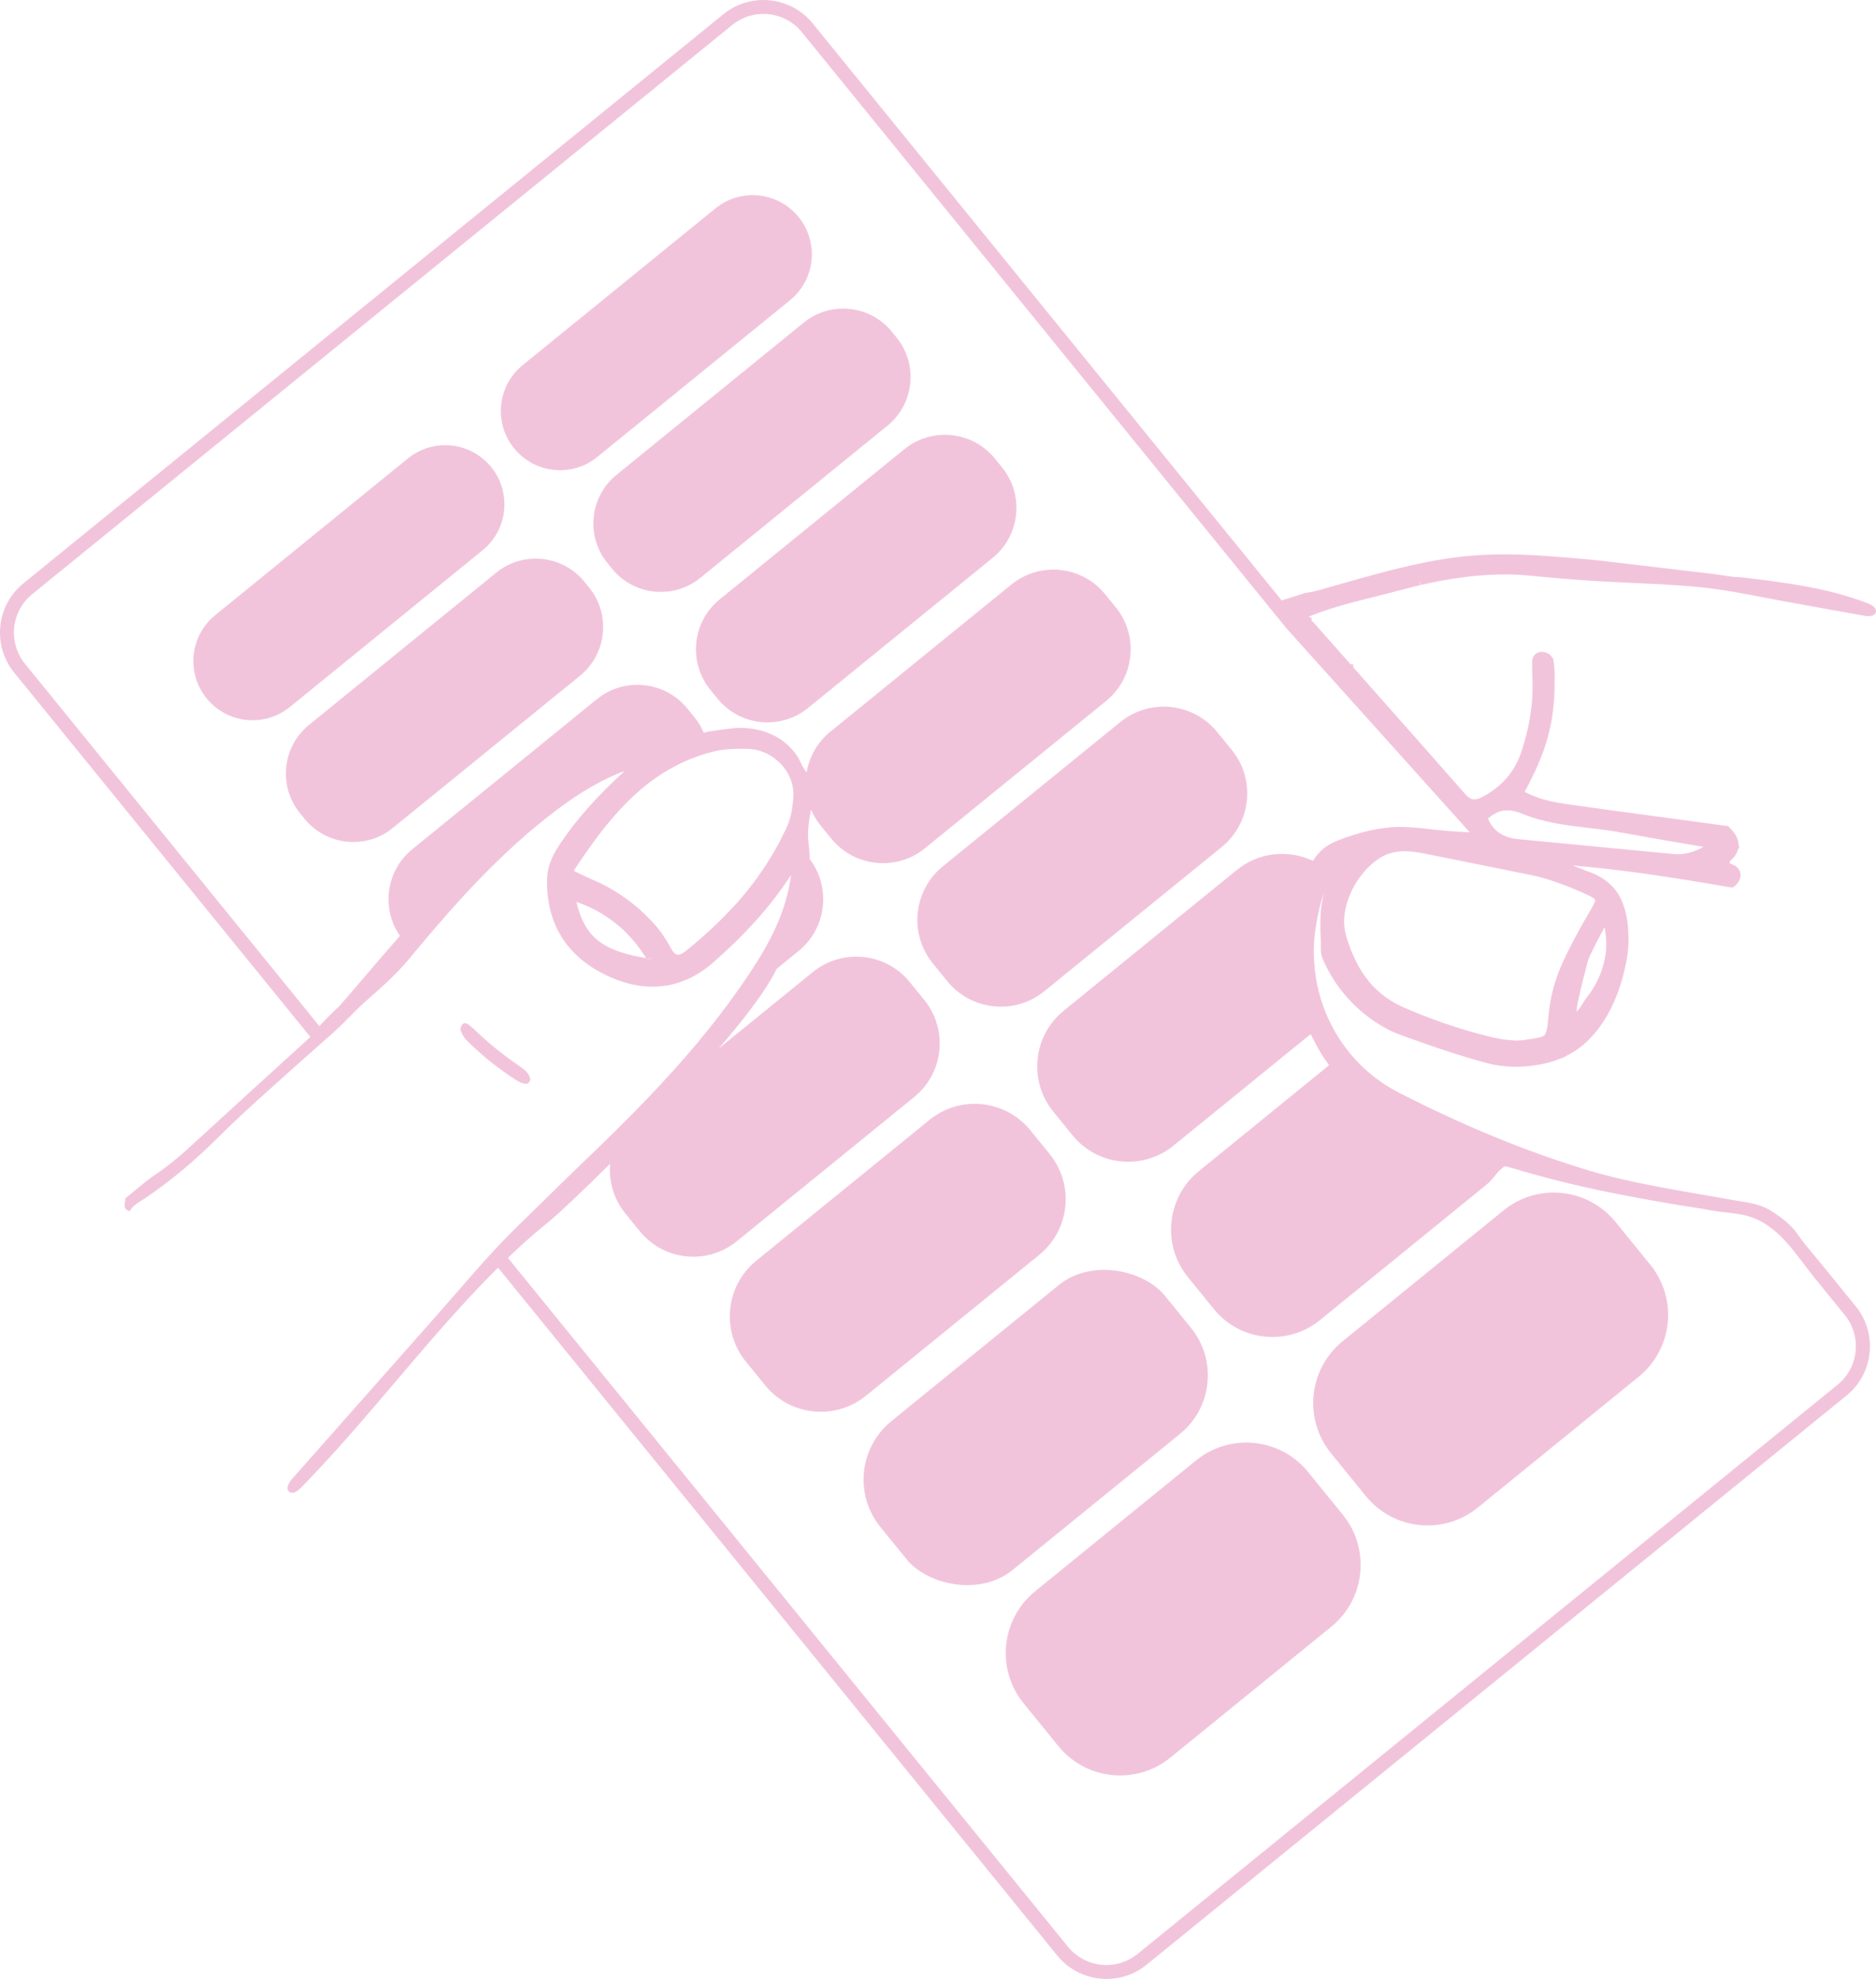 <svg viewBox="0 0 403.13 425.21" xmlns="http://www.w3.org/2000/svg" data-sanitized-data-name="Layer 2" data-name="Layer 2" id="Layer_2">
  <defs>
    <style>
      .cls-1 {
        fill: #f2c4dc;
        stroke-width: 0px;
      }
    </style>
  </defs>
  <g data-sanitized-data-name="Layer 1" data-name="Layer 1" id="Layer_1-2">
    <g>
      <polyline points="81.65 301.13 84.88 297.34 88.03 293.65 89.5 291.93" class="cls-1"></polyline>
      <g>
        <path d="m103.7,118.24c5.45-4.43,6.28-12.44,1.84-17.89h0c-4.43-5.45-12.44-6.28-17.89-1.84l-41.4,33.66c-5.45,4.43-6.28,12.44-1.85,17.89,4.43,5.45,12.44,6.28,17.89,1.85l41.4-33.66Z" class="cls-1"></path>
        <path d="m128.36,98.18l41.4-33.66c5.45-4.43,6.28-12.44,1.85-17.89h0c-4.43-5.45-12.44-6.28-17.89-1.84l-41.4,33.66c-5.45,4.43-6.28,12.44-1.84,17.89,4.43,5.45,12.44,6.28,17.89,1.84Z" class="cls-1"></path>
        <path d="m125.58,125c-4.69-5.77-13.18-6.65-18.95-1.95l-40.23,32.71c-5.77,4.69-6.65,13.18-1.95,18.95l1.01,1.24c4.69,5.77,13.18,6.65,18.95,1.95l40.23-32.71c5.77-4.69,6.65-13.18,1.95-18.95l-1.01-1.24Z" class="cls-1"></path>
        <path transform="translate(-24.83 123.6) rotate(-39.11)" d="m135.66,82.49h51.85c7.43,0,13.47,6.04,13.47,13.47v1.6c0,7.44-6.04,13.47-13.47,13.47h-51.84c-7.43,0-13.47-6.04-13.47-13.47v-1.6c0-7.43,6.04-13.47,13.47-13.47Z" class="cls-1"></path>
        <path d="m213.79,98.53c-4.82-5.93-13.53-6.83-19.46-2.01l-39.67,32.25c-5.93,4.82-6.83,13.53-2.01,19.46l1.53,1.88c4.82,5.93,13.53,6.83,19.46,2.01l39.67-32.25c5.93-4.82,6.83-13.53,2.01-19.46l-1.53-1.88Z" class="cls-1"></path>
        <path d="m224.42,212.98l38.12-30.99c6.35-5.17,7.32-14.51,2.15-20.86l-3.11-3.82c-5.17-6.35-14.51-7.32-20.86-2.15l-38.12,30.99c-6.35,5.17-7.32,14.51-2.15,20.86l3.11,3.82c5.17,6.35,14.51,7.32,20.86,2.15Z" class="cls-1"></path>
        <path d="m223.31,269.64c6.61-5.37,7.61-15.08,2.24-21.69l-4.13-5.08c-5.37-6.61-15.08-7.61-21.69-2.24l-37.21,30.25c-6.61,5.37-7.61,15.08-2.24,21.69l4.13,5.08c5.37,6.61,15.08,7.61,21.69,2.24l37.21-30.25Z" class="cls-1"></path>
        <rect transform="translate(-143.62 209.12) rotate(-39.11)" ry="16.2" rx="16.2" height="41.25" width="78.79" y="286.1" x="183.17" class="cls-1"></rect>
        <path d="m281.09,316.28c-5.96-7.33-16.74-8.45-24.08-2.48l-34.57,28.11c-7.33,5.96-8.45,16.74-2.48,24.08l7.46,9.18c5.96,7.33,16.74,8.45,24.08,2.48l34.57-28.11c7.33-5.96,8.45-16.74,2.48-24.08l-7.46-9.18Z" class="cls-1"></path>
        <path d="m347.16,262.56c-5.96-7.33-16.74-8.45-24.08-2.48l-34.57,28.11c-7.33,5.96-8.45,16.74-2.48,24.08l7.46,9.18c5.96,7.33,16.74,8.45,24.08,2.48l34.57-28.11c7.33-5.96,8.45-16.74,2.48-24.08l-7.46-9.18Z" class="cls-1"></path>
        <path d="m365.04,259.49s-.02,0-.03,0c0,0,.02,0,.03,0Z" class="cls-1"></path>
        <path d="m402.58,130.31c-.32-.27-.72-.48-1.1-.63-8.74-3.42-18.18-4.55-27.5-5.66-1.9,0-3.92-.47-5.82-.69s-3.96-.47-5.93-.7c-3.96-.47-7.91-.94-11.87-1.41-3.21-.38-6.42-.78-9.64-1.07-5.72-.51-11.64-1.04-17.51-1.04-1.87,0-3.61.05-5.33.16-10.1.62-19.86,3.39-29.3,6.07-1.64.47-3.28.94-4.91,1.39-1.27.35-2.19.55-2.99.64h-.1s-5.16,1.64-5.16,1.64L174.63,5.02c-4.74-5.82-13.33-6.71-19.17-1.98L5.02,125.35c-5.83,4.74-6.71,13.34-1.98,19.17,0,0,63.63,78.26,63.65,78.28-.12.12-.25.24-.37.35-8.69,7.92-17.43,15.85-26.12,23.84-1.49,1.37-4.44,3.81-6.47,5.15-1.74,1.14-3.34,2.5-4.95,3.84-.25.21-.5.42-.76.63-.28.24-.56.48-.85.7-.08.08-.17.14-.25.21.03,1-.72,2.27.94,2.71.05-.1.11-.19.18-.28.77-1.15,2.03-1.74,3.12-2.47,5.8-3.91,11.06-8.42,16-13.36,3.51-3.51,7.19-6.83,10.88-10.15,3.56-3.2,7.12-6.39,10.7-9.55,1.72-1.52,3.47-3.01,5.09-4.64s3.22-3.29,4.94-4.81c3.13-2.75,6.36-5.58,9.14-8.94l1.21-1.45c8.83-10.6,18.65-21.64,30.6-30.62,5.16-3.87,9.78-6.53,14.52-8.31-6.12,5.6-10.55,10.62-13.95,15.77-1.31,1.98-2.67,4.42-2.74,7.51-.05,2.6.25,5.07.89,7.32.72,2.54,1.9,4.85,3.51,6.88,1.83,2.31,4.23,4.27,7.15,5.82,8.88,4.73,17.27,3.96,24.27-2.23,7.17-6.34,12.48-12.31,16.61-18.71-.74,5.97-3.11,11.99-7.32,18.66-1.48,2.34-3.03,4.65-4.62,6.85-4.99,7.01-10.95,14.14-18.25,21.79-2.5,2.64-5.18,5.36-8.17,8.3-2.34,2.3-4.64,4.53-6.85,6.64-2.55,2.44-5.11,4.96-7.59,7.4-1.99,1.96-3.99,3.91-5.99,5.86-6.19,6.03-11.68,12.72-17.41,19.19-5.29,5.98-10.57,11.95-15.86,17.93-5.07,5.74-10.15,11.47-15.22,17.21-.69.78-1.35,2.08-.52,2.72.73.55,1.73-.13,2.37-.78,4.84-4.92,9.44-10.07,13.94-15.29,4.54-5.25,8.99-10.58,13.53-15.83,4.53-5.23,9.15-10.38,14.02-15.3.33-.33.66-.65.99-.97l120.17,147.8c2.69,3.3,6.62,5.02,10.59,5.02,3.02,0,6.06-1,8.58-3.04l150.44-122.32c5.83-4.74,6.71-13.33,1.98-19.16-2.53-3.11-5.06-6.22-7.58-9.33-1.58-1.94-3.31-3.84-4.71-5.89-1.58-2.33-3.69-3.91-6.05-5.38-2.61-1.62-5.69-1.8-8.71-2.35-10.16-1.86-20.5-3.3-30.42-6.27-.79-.24-1.59-.48-2.36-.73l-.8-.26c-.34-.11-.67-.22-1.02-.33l-1.82-.6c-.7-.22-1.38-.46-2.09-.71-1.55-.53-3.07-1.08-4.6-1.65l-.15-.06c-.38-.14-.75-.28-1.12-.42-.71-.27-1.41-.53-2.12-.81,0,0-.28-.1-.28-.1-5.34-2.09-10.76-4.43-16.14-6.98-.73-.33-1.44-.68-2.18-1.04-1.01-.49-2.02-.98-3.04-1.5-1.01-.5-2.01-1-3.02-1.52-.69-.35-1.39-.75-2.1-1.18-.64-.38-1.28-.8-1.95-1.28-.59-.42-1.22-.9-1.84-1.4l-.6-.51c-.19-.16-.37-.32-.56-.49l-.13-.12c-.11-.09-.21-.19-.36-.33-.81-.75-1.61-1.58-2.42-2.52-.11-.11-.2-.23-.36-.41-.04-.04-.07-.09-.11-.13l-.18-.23-.08-.09c-.09-.11-.19-.23-.29-.37l-.12-.16c-.12-.14-.22-.28-.33-.43l-.12-.16c-.33-.45-.65-.9-.98-1.39-.22-.31-.42-.63-.63-.99-.14-.22-.29-.46-.46-.76-.06-.1-.12-.2-.17-.3l-.21-.38c-.33-.58-.62-1.14-.89-1.73-.12-.26-.24-.5-.37-.8-.11-.22-.2-.44-.31-.7-.12-.27-.23-.55-.35-.87l-.29-.78c-.08-.22-.16-.45-.24-.68-.13-.39-.25-.77-.39-1.25-.05-.15-.1-.31-.15-.54l-.35-1.36c-.05-.18-.1-.38-.14-.61l-.06-.28c-.08-.39-.16-.78-.22-1.15-.07-.45-.13-.9-.2-1.35l-.02-.16c-.04-.26-.07-.52-.1-.85l-.04-1.01-.05-.05c-.02-.31-.04-.62-.05-.94-.11-2.46.05-4.94.48-7.37.43-2.51.92-4.74,1.64-6.8-.04.16-.08.31-.11.47-.09.42-.19.85-.26,1.29l-.02.12c-.07.39-.12.78-.17,1.18-.02.17-.04.33-.05.5-.02.17-.03.33-.04.48-.05.64-.08,1.29-.09,1.91-.04,1.46.01,2.9.08,4.16,0,.07,0,.17.01.3.04,1.1-.11,2.46.3,3.49.38.94.82,1.85,1.29,2.74.95,1.78,2.09,3.47,3.38,5.03,2.58,3.12,5.77,5.73,9.35,7.62,1.84.97,3.79,1.57,5.74,2.27,1.16.42,2.32.83,3.47,1.24,1.19.41,2.39.82,3.59,1.2.78.25,1.55.5,2.32.74,1.27.4,2.54.78,3.82,1.15.11.04.21.07.29.09.76.21,1.5.41,2.26.62.45.12.92.23,1.4.32l.87.15c.33.06.68.1.96.13.33.04.67.08,1,.1.33.02.64.04.96.05,1.31.05,2.66,0,4.01-.16.46-.05.94-.12,1.4-.2l.12-.02c.52-.08,1.03-.18,1.55-.3.2-.05.39-.09.58-.15.05,0,.08-.02.08-.02.09-.02.17-.04.26-.06.06-.01.13-.03.19-.05.17-.04.33-.09.49-.15l.43-.13c.15-.05.3-.1.45-.15.11-.03.21-.07.32-.12l.05-.02c.19-.07.38-.14.56-.21l1.1-.44v-.06l.76-.4c.27-.15.54-.3.78-.45,5.6-3.33,9.19-10.13,10.77-16.28.24-.92.46-1.85.66-2.77s.36-1.87.45-2.83c.17-1.74.16-3.56-.04-5.44l-.02-.19c-.02-.19-.04-.37-.07-.51-.04-.34-.09-.66-.14-.9-.02-.13-.04-.25-.07-.35-.05-.28-.11-.57-.17-.79-.07-.31-.15-.61-.24-.89-.08-.27-.17-.53-.25-.74-.08-.24-.17-.48-.26-.68-.06-.14-.12-.28-.17-.38-.08-.19-.18-.38-.25-.5-.09-.19-.19-.37-.28-.5-.05-.08-.09-.17-.15-.25-.05-.09-.1-.17-.15-.24l-.08-.11c-.07-.11-.15-.22-.18-.27-.09-.12-.17-.24-.25-.33-.16-.2-.31-.39-.51-.6-.19-.2-.38-.41-.58-.58-.2-.19-.42-.38-.64-.56-.44-.35-.92-.68-1.44-.97-.14-.09-.29-.16-.42-.23-.26-.13-.51-.27-.72-.35-.27-.13-.54-.24-.83-.36l-.94-.36c-.97-.36-1.96-.74-2.98-1.19.05,0,.09.01.13.01,1.09.09,2.18.2,3.28.31.34.03.68.07,1.03.11l.64.07c.91.09,1.82.18,2.75.3.39.04.79.09,1.21.15.71.08,1.41.17,2.12.26h.07c7.92,1,15.57,2.27,22.65,3.5h.1s.43.01.43.01l.28-.22c.53-.42.9-.89,1.15-1.47.02-.04.05-.11.07-.21.06-.17.1-.35.1-.52.05-.3,0-.61-.08-.85-.06-.24-.17-.48-.36-.73-.28-.36-.67-.66-1.18-.89l-.41-.17c-.12-.05-.21-.1-.3-.14v-.37l.19-.19c.62-.55,1.07-1.14,1.37-1.77.09-.22.17-.42.22-.61l.33-.54-.2-.21c.02-.28,0-.56-.06-.82-.01-.1-.03-.2-.07-.33l-.03-.13s-.06-.17-.07-.19c-.12-.38-.32-.76-.56-1.13-.29-.46-.68-.93-1.19-1.44l-.3-.3h-.34c-.27-.04-.56-.07-.91-.12l-.67-.09c-1.86-.25-3.72-.5-5.59-.76-1.32-.17-2.64-.35-3.97-.53l-.26-.03c-.12-.01-.24-.03-.41-.06-3.62-.48-7.26-.97-10.88-1.47h-.08c-3.77-.52-7.54-1.04-11.3-1.58l-.82-.12-.07-.07h-.35c-.3-.04-.61-.1-.95-.16-.24-.04-.48-.09-.72-.14-.69-.13-1.3-.28-1.88-.44,0,0-.16-.05-.17-.05l-.91-.26-.43-.15c-.28-.1-.54-.19-.82-.3-.28-.11-.55-.22-.82-.34-.34-.14-.66-.3-1.02-.48-.1-.05-.21-.11-.31-.17,1.16-2.15,2.1-4.06,2.85-5.81.22-.52.44-1.03.64-1.54.43-1.08.78-2.07,1.07-3,.15-.49.3-.98.43-1.47.13-.5.26-.99.36-1.47.07-.25.12-.51.17-.76l.16-.75c.07-.38.13-.76.19-1.14.06-.39.12-.79.17-1.18l.09-.76c.03-.27.06-.55.08-.78.03-.27.05-.53.07-.84l.06-.8c.04-.56.06-1.12.08-1.66,0-.18,0-.34,0-.44.01-.16.01-.33.01-.47,0-.3,0-.6,0-.93.01-.16.01-.31.01-.4,0-.16,0-.31,0-.48,0-.16,0-.32,0-.43,0-.16,0-.32-.01-.43,0-.62-.05-1.21-.13-1.76,0-.03,0-.06,0-.09v-.17s-.04-.06-.04-.06c-.03-.22-.06-.44-.11-.65,0,0-.05-.14-.05-.15v-.23l-.19-.19c-.07-.13-.16-.25-.28-.38l-.07-.08-.33-.33h-.08c-.31-.19-.66-.33-1.05-.41h-.09c-.11-.02-.21-.03-.41-.03-.09,0-.19,0-.35.04-.09.01-.22.04-.32.08-.11.04-.24.09-.38.18-.05.03-.1.07-.16.12l-.12.08-.07.04s-.14.21-.14.22l-.12.14-.04.1c-.05.08-.09.16-.12.25l-.1.17v.15c-.02.11-.03.2-.04.25v.08c-.02.12-.03.25-.03.36v.58c0,.53.01,1.06.02,1.59.01.59.03,1.17.05,1.76.02.47.02.95.02,1.41,0,.36-.01.72-.02,1.07-.01.47-.04.95-.08,1.47,0,.24-.02.48-.06.77-.01.28-.04.54-.08.85-.03.25-.06.5-.09.75l-.02.13c-.02.19-.05.38-.08.56l-.04.27c-.08.58-.18,1.14-.3,1.75-.05.26-.09.53-.17.83-.05.28-.11.56-.18.84-.14.57-.27,1.13-.44,1.71l-.05.2c-.05.2-.1.4-.14.57l-.04.08-.02.09c-.13.46-.26.9-.41,1.36l-.07.24c-.72,2.24-1.74,4.13-3.11,5.77-.35.41-.72.81-1.11,1.2-.14.13-.29.27-.45.41-.14.13-.28.26-.49.42-.1.09-.19.17-.29.25-.03.03-.18.13-.18.13-.3.24-.63.48-1,.73-.18.12-.36.23-.57.37-.17.11-.34.21-.57.35-.17.11-.35.2-.54.3-.42.23-.78.39-1.11.49-.3.1-.55.14-.85.14-.04,0-.08,0-.15,0l-.14-.04h-.1s-.08-.03-.08-.03c-.06-.02-.12-.04-.21-.08-.15-.06-.32-.16-.51-.31-.18-.14-.38-.32-.61-.56-.11-.11-.21-.22-.32-.35-2.68-3.05-5.35-6.09-8.03-9.12-2.68-3.04-5.36-6.07-8.05-9.1l-7.79-8.8v-.63h-.56l-7.74-8.75c-.09-.11-.21-.23-.33-.35-.07-.07-.14-.14-.17-.16-.05-.06-.11-.11-.16-.17v-.63s-.46,0-.47-.02v-.22c.25-.1.49-.2.73-.29.79-.31,1.6-.59,2.4-.87l.1-.04c.37-.12.74-.25,1.08-.35.29-.09.57-.18.86-.27l.1-.03c.27-.09.53-.17.8-.25l1.96-.56,1.25-.34c1.57-.42,3.15-.81,4.73-1.21,1.78-.44,3.57-.89,5.34-1.37l2.29-.6c.77-.18,1.55-.37,2.31-.55,0,0-.23-.98-.23-.98l.34.95s.79-.18.86-.2c.89-.2,1.79-.39,2.68-.56.06,0,.14-.01.23-.04.44-.08.88-.17,1.33-.24l.31-.05c.6-.1,1.2-.2,1.79-.3.71-.11,1.42-.2,2.13-.29.45-.06.89-.11,1.34-.16h.11c.41-.06.83-.1,1.22-.14h.16c.58-.06,1.16-.1,1.77-.14.35-.03.71-.05,1.08-.06.47-.02.94-.04,1.43-.05.52-.01,1.04-.01,1.56-.01h1.14c.41.01.82.02,1.23.04.56.03,1.13.06,1.67.1l.61.05c.31.02.61.05.91.09h.13s.06.01.06.01c1.29.13,2.56.25,3.84.36.95.09,1.91.17,2.88.25l.87.07c.62.05,1.25.1,1.86.14,1.05.08,2.1.16,3.15.23,3.93.26,7.86.4,11.79.6,5.01.25,10.12.5,15.13,1.19,5.06.69,10.09,1.81,15.12,2.71l3.45.62c4.47.81,8.95,1.62,13.42,2.42.91.16,2.16.14,2.41-.76.14-.49-.11-.91-.51-1.25Zm-234.65,49.76c-.27.55-.55,1.09-.86,1.64-.29.54-.6,1.08-.93,1.63-.35.6-.71,1.19-1.11,1.82-.28.47-.58.92-.95,1.45-.15.25-.31.48-.49.71l-.08.11c-.25.4-.53.78-.79,1.15-.41.56-.82,1.12-1.27,1.69-.41.55-.84,1.08-1.29,1.63-.34.42-.68.82-1.06,1.26-.11.14-.24.28-.36.41l-.21.23c-.56.63-1.17,1.31-1.82,1.97l-.35.36c-.31.32-.62.65-.95.98-.53.55-1.07,1.08-1.65,1.62-.33.33-.67.64-1,.95-.41.38-.83.76-1.26,1.14l-.13.12c-1.06.94-2.12,1.9-3.24,2.76-.67.52-1.9,1.78-2.83,1.34-.52-.24-.83-.78-1.11-1.29-1.02-1.86-2.06-3.48-3.48-5.08s-2.83-2.95-4.41-4.24c-1.79-1.46-3.7-2.75-5.72-3.86s-4.1-1.87-6.11-2.88c-.26-.13-.52-.26-.74-.36-.08-.04-.15-.07-.18-.09-.09-.06-.16-.11-.19-.11l-.02-.04c.01-.05.05-.16.16-.33,1.21-1.82,2.16-3.21,3.11-4.53.24-.35.49-.69.79-1.11.25-.36.51-.7.78-1.06l1.32-1.73c.23-.29.46-.58.73-.9.12-.15.25-.32.42-.51.29-.34.57-.69.89-1.07.27-.31.54-.63.83-.95.29-.33.59-.66.88-.97,1.29-1.39,2.5-2.58,3.71-3.64.57-.52,1.19-1.04,1.84-1.56,1.6-1.28,3.28-2.43,5-3.41.75-.42,1.46-.8,2.2-1.17.36-.19.73-.35,1.13-.53.31-.15.62-.28.98-.42.37-.16.75-.31,1.19-.46l.09-.04c.07-.03.14-.06.26-.1.21-.08.42-.16.63-.22l.14-.05c.16-.06.32-.11.53-.18.23-.08.45-.15.7-.21.26-.08.53-.15.8-.22l.1-.03c.15-.05.31-.09.47-.13l.2-.05c.73-.18,1.48-.32,2.23-.42,0,0,.25-.03.26-.03.24-.03.49-.05.74-.07.29-.03.58-.05.92-.06.3-.02.59-.03.93-.03.74-.02,1.48,0,2.22,0,.77.02,1.53.11,2.23.29.24.06.48.12.78.22l.94.37c.58.26,1.1.55,1.59.89.27.19.53.39.78.6.18.16.36.31.56.49.08.08.17.16.24.23l.24.25c.16.18.33.37.48.56.14.17.27.35.4.53.14.21.28.43.41.64.12.2.23.4.33.61.04.08.08.15.11.23l.08.18c.03.07.06.13.11.24.09.22.17.44.24.62.09.29.18.57.24.86l.12.68c.02.12.03.23.04.37l.03.38c0,.14.02.27.02.41,0,0,0,.32,0,.32-.02.31-.04.61-.06.93-.05.67-.12,1.27-.21,1.84-.09.6-.19,1.12-.32,1.65l-.06.22c-.13.5-.28.99-.46,1.47-.09.24-.19.47-.3.71-.2.44-.41.88-.63,1.31l-.08.17c-.14.28-.27.57-.45.89Zm-41.47,19.85s-.05-.07-.07-.1l-.09-.13c-.1-.13-.19-.27-.29-.42-.14-.21-.27-.42-.38-.65l-.05-.09c-.12-.2-.22-.41-.34-.66-.17-.35-.34-.74-.52-1.22-.07-.17-.13-.36-.22-.62-.04-.09-.07-.18-.12-.37-.07-.23-.15-.47-.22-.73-.11-.38-.21-.76-.29-1.14l.48.17c.78.28,1.56.6,2.32.96l.1.04c.05.02.1.04.15.07l.15.08c.34.15.7.33,1.22.62.16.08.32.17.49.28l.13.07c.06.03.13.06.26.15.28.16.54.32.88.55.05.03.09.06.13.09l.12.08c.57.36,1.14.77,1.76,1.26.16.12.31.25.47.38l.26.21c.15.12.3.24.44.37l.21.19c.2.18.4.36.59.54l.29.29c1.55,1.5,2.98,3.26,4.25,5.22l.27.52c-.28-.09-.56-.18-.83-.22-4.88-.85-8.18-2.25-10.37-4.39-.21-.21-.42-.42-.59-.62-.2-.23-.39-.48-.54-.67l-.07-.09Zm12.5,6.29h-.01s0-.01,0-.01c0,0,0,0,0,.01h0Zm.15-.11s.08-.03.21-.04c-.02,0-.05,0-.08-.02l1.16-.25-1.33.39-.03-.03s.08-.04.07-.04Zm240.54,57.09c4.28,2.81,7.12,7.5,10.4,11.53,2.13,2.62,4.26,5.24,6.38,7.86,3.69,4.54,3,11.25-1.54,14.94l-150.44,122.32c-4.55,3.69-11.25,3-14.95-1.54l-120.35-148.02c1.25-1.21,2.52-2.4,3.82-3.57,2.41-2.18,5.02-4.14,7.4-6.33,2.17-2,4.31-4.04,6.43-6.1,1.45-1.4,2.89-2.82,4.32-4.23-.34,3.71.72,7.56,3.25,10.68l3.11,3.82c5.17,6.36,14.51,7.32,20.86,2.15l38.12-30.99c6.36-5.17,7.32-14.51,2.15-20.86l-3.1-3.82c-5.17-6.36-14.51-7.32-20.87-2.15l-20.19,16.41c5.81-6.75,10.44-12.87,12.44-17.11l1.24-1.01,3.48-2.83c6.01-4.88,7.03-13.63,2.39-19.75-.02-1.17-.11-2.37-.26-3.58-.28-2.24.06-4.5.48-6.75.02-.11.04-.21.06-.32.51,1.21,1.19,2.37,2.06,3.44l2.28,2.8c4.99,6.14,14.01,7.07,20.15,2.08l38.91-31.63c6.14-4.99,7.07-14.01,2.08-20.15l-2.28-2.8c-4.99-6.14-14.01-7.07-20.15-2.08l-38.91,31.63c-2.82,2.29-4.52,5.43-5.09,8.74-.47-.59-.88-1.28-1.24-2.07-1.61-3.55-4.91-5.94-8.62-6.94-1.82-.49-3.74-.66-5.62-.51-.72.05-6.69.8-6.6,1.02-.49-1.17-1.16-2.3-2.01-3.34l-1.53-1.88c-4.82-5.93-13.53-6.82-19.46-2.01l-39.67,32.25c-5.64,4.59-6.72,12.72-2.64,18.6-4.96,5.64-9.28,10.83-12.95,15.02-1.35,1.25-2.68,2.55-3.94,3.93-.14.15-.27.3-.41.45L5.37,142.63c-3.69-4.55-3-11.26,1.54-14.95L157.35,5.37c4.55-3.69,11.26-3,14.95,1.54l104.18,128.14,38.76,43.13c.19.22.39.44.58.66-.33-.02-.66-.04-.98-.06-.7-.04-1.38-.08-2.04-.11-4.93-.24-9.66-1.38-14.66-.84-2.39.26-4.75.76-7.04,1.5-2.16.7-5.11,1.59-6.84,3.11-.82.72-1.52,1.58-2.12,2.53-5.2-2.48-11.58-1.92-16.35,1.95l-37.21,30.25c-6.61,5.37-7.61,15.08-2.24,21.69l4.13,5.08c5.37,6.6,15.08,7.6,21.69,2.23l29.48-23.97c.31.6.62,1.2.93,1.8.91,1.76,1.9,3.37,3.03,4.88l-27.98,22.76c-6.94,5.64-7.99,15.84-2.35,22.78l5.59,6.88c5.64,6.94,15.84,7.99,22.78,2.35,0,0,35.99-29.26,36-29.27,1.14-.93,1.87-2.33,2.98-3.23.83-.68.58-.6,1.74-.33.9.21,1.78.53,2.67.78,3.46.99,6.94,1.91,10.44,2.76,7.2,1.74,14.5,3.06,21.79,4.33,2.84.49,5.69.86,8.52,1.39,2.34.44,4.73.49,7.04,1.02,1.82.42,3.4,1.15,4.83,2.08Zm-36.27-61.3c.24-.46.48-.91.73-1.37,0,0,.49-.9.71-1.29.06.36.11.71.16,1.09.04.25.07.49.09.8.04.26.05.53.06.82.01.14.02.29.02.45,0,.4,0,.81,0,1.22,0,.18,0,.34-.03.52v.1c-.26,2.42-.97,4.8-2.1,6.96-.57,1.08-1.24,2.11-2,3.07s-1.28,2.18-2.18,3.08c-.08-1.13.34-2.47.57-3.58.25-1.21.55-2.41.85-3.6s.63-2.39.94-3.59c.26-1.01.83-1.9,1.27-2.85.28-.61.58-1.21.91-1.82Zm-5.35-10.96c.47.19.94.38,1.41.6l.56.24c1.08.48,2.01.9,2.51,1.27l.12.11.09.08.06.17c0,.51-.75,1.76-1.41,2.87-.37.63-.73,1.26-1.08,1.87-.34.58-.66,1.17-.98,1.76-2.49,4.59-4.83,8.95-5.91,14.11-.04.15-.06.31-.1.52-.03.1-.04.19-.05.26-.04.24-.09.49-.13.74-.02.09-.04.18-.05.28-.16.96-.29,1.98-.37,3.01-.06.65-.11,1.22-.18,1.68-.08.49-.15.86-.24,1.14,0,0-.13.34-.13.36-.03.05-.05.1-.08.16l-.03.06c-.03.05-.07.1-.08.12-.04.06-.08.1-.1.11l-.1.08s-.08.05-.17.11l-.42.16c-.12.04-.25.08-.43.12l-.31.07c-.44.09-.93.17-1.5.25l-1.23.19c-.25.04-.5.06-.73.09l-.82.06c-.28,0-.56,0-.86-.03-.23,0-.47-.03-.72-.05-.11,0-.23-.01-.41-.04-1.02-.09-2.08-.27-3.25-.53-.51-.11-1.01-.24-1.51-.36,0,0-.2-.05-.2-.05-6.01-1.55-11.97-3.61-17.64-6.1-1.04-.46-2.01-.98-2.92-1.58-.13-.08-.26-.17-.4-.26l-.59-.41c-.11-.07-.21-.16-.32-.24l-.17-.14c-.19-.15-.38-.3-.58-.47-3.36-2.82-5.42-6.63-6.84-10.72-.2-.57-.37-1.17-.54-1.83-.03-.11-.05-.23-.08-.3-.13-.49-.21-1.07-.26-1.71,0-.21-.02-.41-.02-.62v-.17c0-.19,0-.37,0-.51l.03-.41c0-.07.02-.13.02-.2.02-.25.05-.52.11-.83.03-.17.05-.35.09-.52l.05-.27c.01-.08.03-.15.05-.22l.04-.17c.04-.2.1-.4.16-.61.04-.14.08-.27.14-.47l.03-.1c.04-.13.09-.27.14-.42l.11-.29c.04-.13.1-.25.15-.4l.07-.16c.06-.14.12-.27.19-.44l.39-.83c.04-.08.08-.16.09-.19.17-.34.36-.68.59-1.06.07-.12.14-.24.22-.36.07-.11.14-.22.26-.39.05-.09.11-.18.21-.31.11-.15.21-.29.32-.43l.12-.17s.04-.06.07-.09l.2-.25c.1-.13.21-.27.33-.41.17-.2.34-.41.55-.63.18-.2.38-.4.59-.6.16-.15.31-.29.46-.43.24-.21.49-.43.78-.65.26-.2.5-.39.79-.58.2-.14.4-.27.61-.39,3.14-1.82,6.42-1.36,9.85-.67,5.06,1.02,10.12,2.04,15.17,3.06,2.49.5,4.98,1,7.47,1.51,2,.4,3.69.98,5.58,1.63.58.21,1.14.42,1.71.63.47.19.95.38,1.42.57Zm-14.12-16.81c.97,0,2.03.24,3.23.74,4.57,1.89,9.46,2.47,14.18,3.03,2.19.25,4.44.52,6.62.91l.08.07h.29c4.3.8,8.65,1.54,13.25,2.33,1.46.25,2.96.5,4.5.77-1.99,1.08-3.72,1.56-5.51,1.56-.31,0-.63-.01-.95-.04-2.37-.22-4.75-.45-7.13-.67l-3.38-.32-6.89-.67c-5.27-.51-10.53-1.02-15.8-1.51-3.37-.32-5.45-1.69-6.66-4.41,1.35-1.22,2.68-1.79,4.17-1.79Zm-18.84-49.41h0s0,0,0,0c0,0,0,0,0,0Z" class="cls-1"></path>
        <path d="m102.08,221.34c-.46-.44-.96-.85-1.46-1.24-.42-.32-.97-.36-1.28.02-.26.32-.48.93-.35,1.28.26.73.64,1.49,1.19,2.03,3.3,3.3,6.91,6.22,10.86,8.72.07.05.15.09.23.13.48.28,1.02.5,1.54.58.76.11,1.1-.44,1.14-1.09-.38-1.42-1.49-2.12-2.54-2.85-1.27-.87-2.51-1.78-3.72-2.72h0c-1.95-1.52-3.83-3.13-5.61-4.86Z" class="cls-1"></path>
      </g>
    </g>
  </g>
</svg>